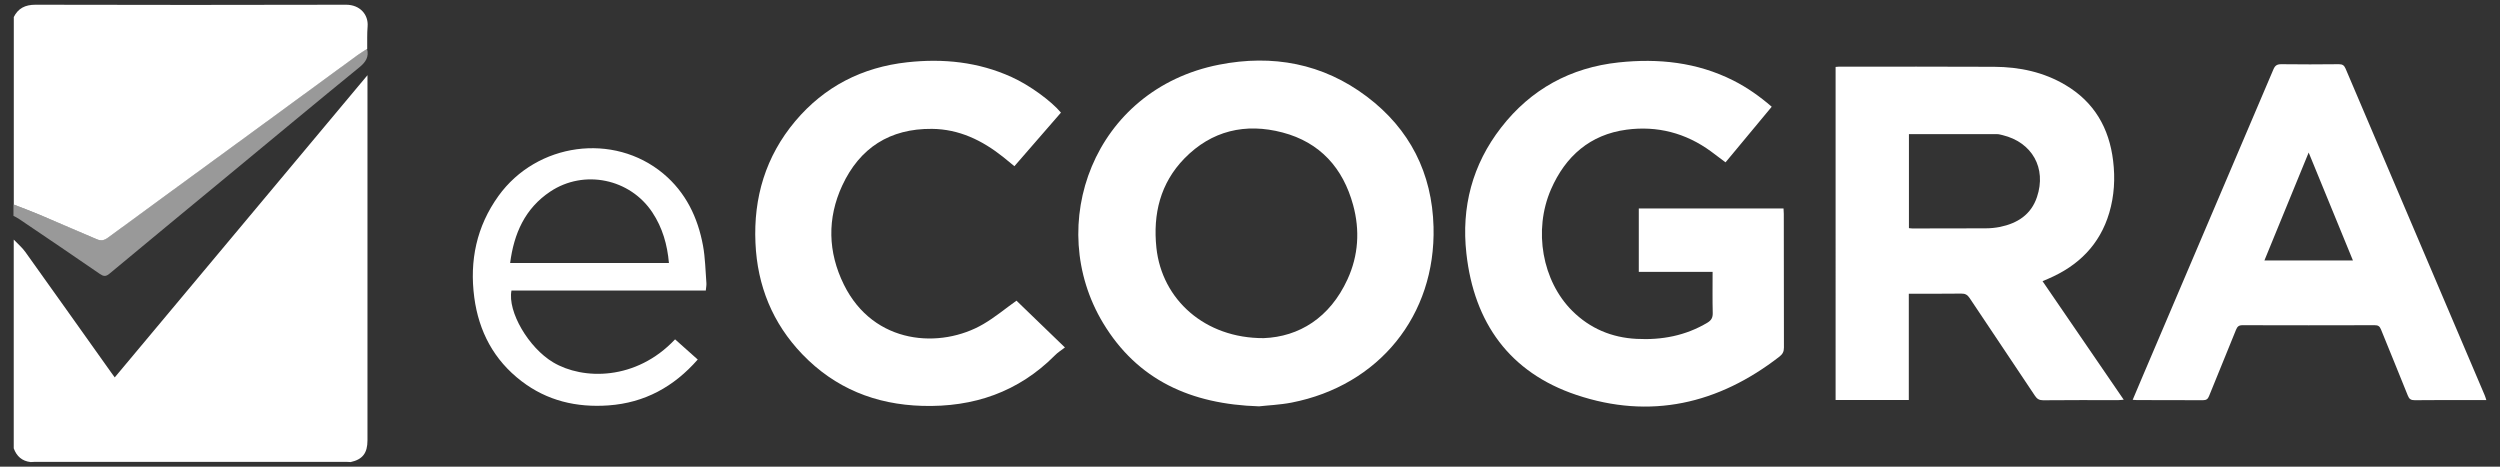 <?xml version="1.0" encoding="UTF-8"?>
<svg id="Layer_1" xmlns="http://www.w3.org/2000/svg" width="375" height="70" viewBox="0 0 375 70">
  <rect x="0" y="0" width="375" height="70" fill="#333333" stroke="none"/>
  <defs>
    <style>
      .cls-1, .cls-2 {
        fill: #fff;
      }

      .cls-2 {
        isolation: isolate;
        opacity: .5;
      }
    </style>
  </defs>
  <g id="S1xtSF.tif">
    <g>
      <path class="cls-1" d="M2.05,35.93c.59.62,1.25,1.17,1.74,1.85,4.3,6.01,8.57,12.03,12.86,18.06.16.23.33.45.56.77,12.61-15.08,25.18-30.11,37.91-45.33v54.78c0,1.91-.74,2.86-2.52,3.25-.2,0-.4-.03-.59-.03H5.19c-.2,0-.4.02-.59.03-1.29-.14-2.11-.87-2.54-2.06v-31.31h0Z"/>
      <path class="cls-1" d="M2.05,2.59c.66-1.35,1.73-1.88,3.27-1.88,15.53.03,31.06.05,46.59,0,2.1,0,3.37,1.5,3.23,3.24-.09,1.12-.05,2.25-.06,3.38-.49.32-1.01.62-1.47.96-5.43,3.97-10.85,7.95-16.28,11.91-7.05,5.15-14.09,10.28-21.12,15.44-.57.42-1.04.53-1.69.25-2.84-1.23-5.69-2.45-8.54-3.66-1.29-.55-2.61-1.03-3.91-1.54V2.58h0Z"/>
      <path class="cls-2" d="M2.05,30.68c1.31.51,2.62,1,3.91,1.54,2.86,1.2,5.7,2.42,8.54,3.66.65.28,1.12.17,1.69-.25,7.03-5.16,14.08-10.3,21.12-15.44,5.43-3.97,10.85-7.95,16.28-11.91.47-.35.98-.64,1.47-.96.31,1.21-.19,1.99-1.15,2.77-6.47,5.27-12.88,10.61-19.32,15.93-6.06,5.01-12.14,10.01-18.18,15.04-.55.46-.89.4-1.43.03-4.04-2.78-8.1-5.53-12.16-8.27-.25-.17-.53-.29-.8-.44v-1.69h0Z"/>
      <path class="cls-1" d="M188.85,60.95c-10.24-.31-18.23-3.96-23.37-12.47-8.87-14.68-1.5-35.08,17.4-38.78,8.01-1.57,15.55-.19,22.15,4.79,6.45,4.87,9.79,11.49,10,19.54.35,13.29-8.2,23.8-21.29,26.36-1.77.34-3.59.41-4.88.56h0ZM189.55,50.72c5.3-.2,9.93-3.05,12.57-8.81,1.65-3.58,1.88-7.37.85-11.15-1.51-5.55-4.96-9.41-10.6-10.89-5.56-1.46-10.63-.28-14.71,3.9-3.62,3.72-4.73,8.32-4.2,13.4.83,7.77,7.27,13.58,16.08,13.55h0Z"/>
      <path class="cls-1" d="M306.39,42.19c4.08,5.95,8.09,11.81,12.17,17.77-.35.02-.59.06-.82.06-3.76,0-7.52-.02-11.27.02-.59,0-.91-.2-1.22-.66-3.26-4.91-6.56-9.79-9.82-14.69-.32-.47-.65-.66-1.23-.65-2.6.03-5.19.02-7.88.02v15.94h-10.98V10.04c.16-.02.32-.04.48-.04,7.77,0,15.55-.02,23.31.02,3.78.02,7.41.78,10.7,2.74,4.31,2.56,6.55,6.45,7.14,11.37.32,2.64.17,5.24-.58,7.79-1.42,4.79-4.63,7.95-9.15,9.89-.25.11-.51.22-.84.36h-.02ZM286.34,20.11v14.11c.21.02.37.05.54.05,3.64,0,7.29,0,10.93-.02.73,0,1.47-.07,2.18-.21,2.62-.54,4.68-1.84,5.56-4.5,1.45-4.33-.73-8.19-5.16-9.27-.28-.06-.55-.15-.83-.15-4.39,0-8.79,0-13.23,0v-.02Z"/>
      <path class="cls-1" d="M265.76,16.01c-2.32,2.79-4.61,5.54-6.93,8.34-.77-.57-1.48-1.12-2.2-1.65-3.78-2.76-8.05-3.86-12.64-3.25-5.48.73-9.17,3.98-11.34,8.95-2.68,6.16-1.31,13.76,3.2,18.24,2.66,2.64,5.91,4,9.63,4.19,3.78.2,7.36-.47,10.65-2.44.57-.35.79-.74.78-1.42-.05-2.03-.02-4.06-.02-6.19h-11.07v-9.51h21.71c.02.28.04.55.04.82,0,6.68,0,13.37.02,20.05,0,.6-.19.97-.66,1.34-9.18,7.13-19.4,9.48-30.49,5.75-10-3.36-15.33-10.82-16.48-21.2-.78-6.96.89-13.34,5.21-18.9,4.46-5.75,10.42-9,17.64-9.77,5.94-.63,11.73-.03,17.16,2.7,2.11,1.06,4.01,2.41,5.8,3.96l-.02-.02Z"/>
      <path class="cls-1" d="M319.9,59.98c.53-1.25,1.01-2.38,1.49-3.52,6.55-15.35,13.09-30.69,19.62-46.05.25-.59.55-.78,1.18-.78,2.88.04,5.76.03,8.64,0,.53,0,.79.16,1,.65,6.95,16.34,13.92,32.67,20.87,49,.09.2.14.41.25.73h-1.16c-3.19,0-6.39-.02-9.58.02-.57,0-.83-.16-1.04-.7-1.32-3.32-2.7-6.62-4.03-9.93-.19-.47-.43-.62-.93-.62-6.61.02-13.22.02-19.84,0-.56,0-.77.21-.97.69-1.33,3.32-2.71,6.62-4.04,9.93-.18.46-.41.63-.92.63-3.31-.02-6.61,0-9.92-.02-.17,0-.33-.02-.65-.04v.02ZM346.3,22.88c-2.26,5.53-4.45,10.84-6.64,16.19h13.28c-2.2-5.37-4.37-10.66-6.64-16.19h0Z"/>
      <path class="cls-1" d="M159.12,16.92c-2.3,2.65-4.62,5.31-6.96,8.01-.59-.48-1.14-.95-1.71-1.4-3.13-2.48-6.58-4.16-10.66-4.2-6.31-.06-10.83,2.85-13.45,8.49-2.29,4.93-2.16,10.01.24,14.87,4.49,9.1,14.57,9.64,20.91,5.93,1.77-1.03,3.36-2.37,4.98-3.52,2.28,2.2,4.64,4.49,7.27,7.02-.54.42-1.08.74-1.5,1.18-5.49,5.52-12.21,7.8-19.88,7.58-7.04-.2-13.12-2.65-18.02-7.75-4.46-4.65-6.74-10.27-7.02-16.68-.31-6.82,1.53-13,5.97-18.28,4.39-5.21,10.06-8.09,16.8-8.83,5.39-.59,10.65-.06,15.66,2.22,2.68,1.21,5.94,3.59,7.4,5.34h0Z"/>
      <path class="cls-1" d="M105.88,43.58h-29.16c-.61,3.17,2.58,8.59,6.25,10.77,4.46,2.66,12.44,2.77,18.29-3.45,1.12,1.01,2.25,2,3.4,3.03-3.59,4.09-7.96,6.49-13.38,6.88-4.8.34-9.21-.69-13.06-3.64-4.14-3.17-6.4-7.45-7.08-12.55-.73-5.52.34-10.66,3.63-15.23,5.76-7.99,17.27-9.56,24.72-3.35,3.37,2.81,5.18,6.57,5.96,10.81.34,1.84.36,3.75.51,5.63.02.32-.05.66-.09,1.1h0ZM76.53,39.45h23.81c-.24-2.75-.97-5.3-2.48-7.58-3.34-5.06-10.24-6.51-15.31-3.14-3.8,2.53-5.46,6.29-6.03,10.73h0Z"/>
    </g>
  </g>
</svg>